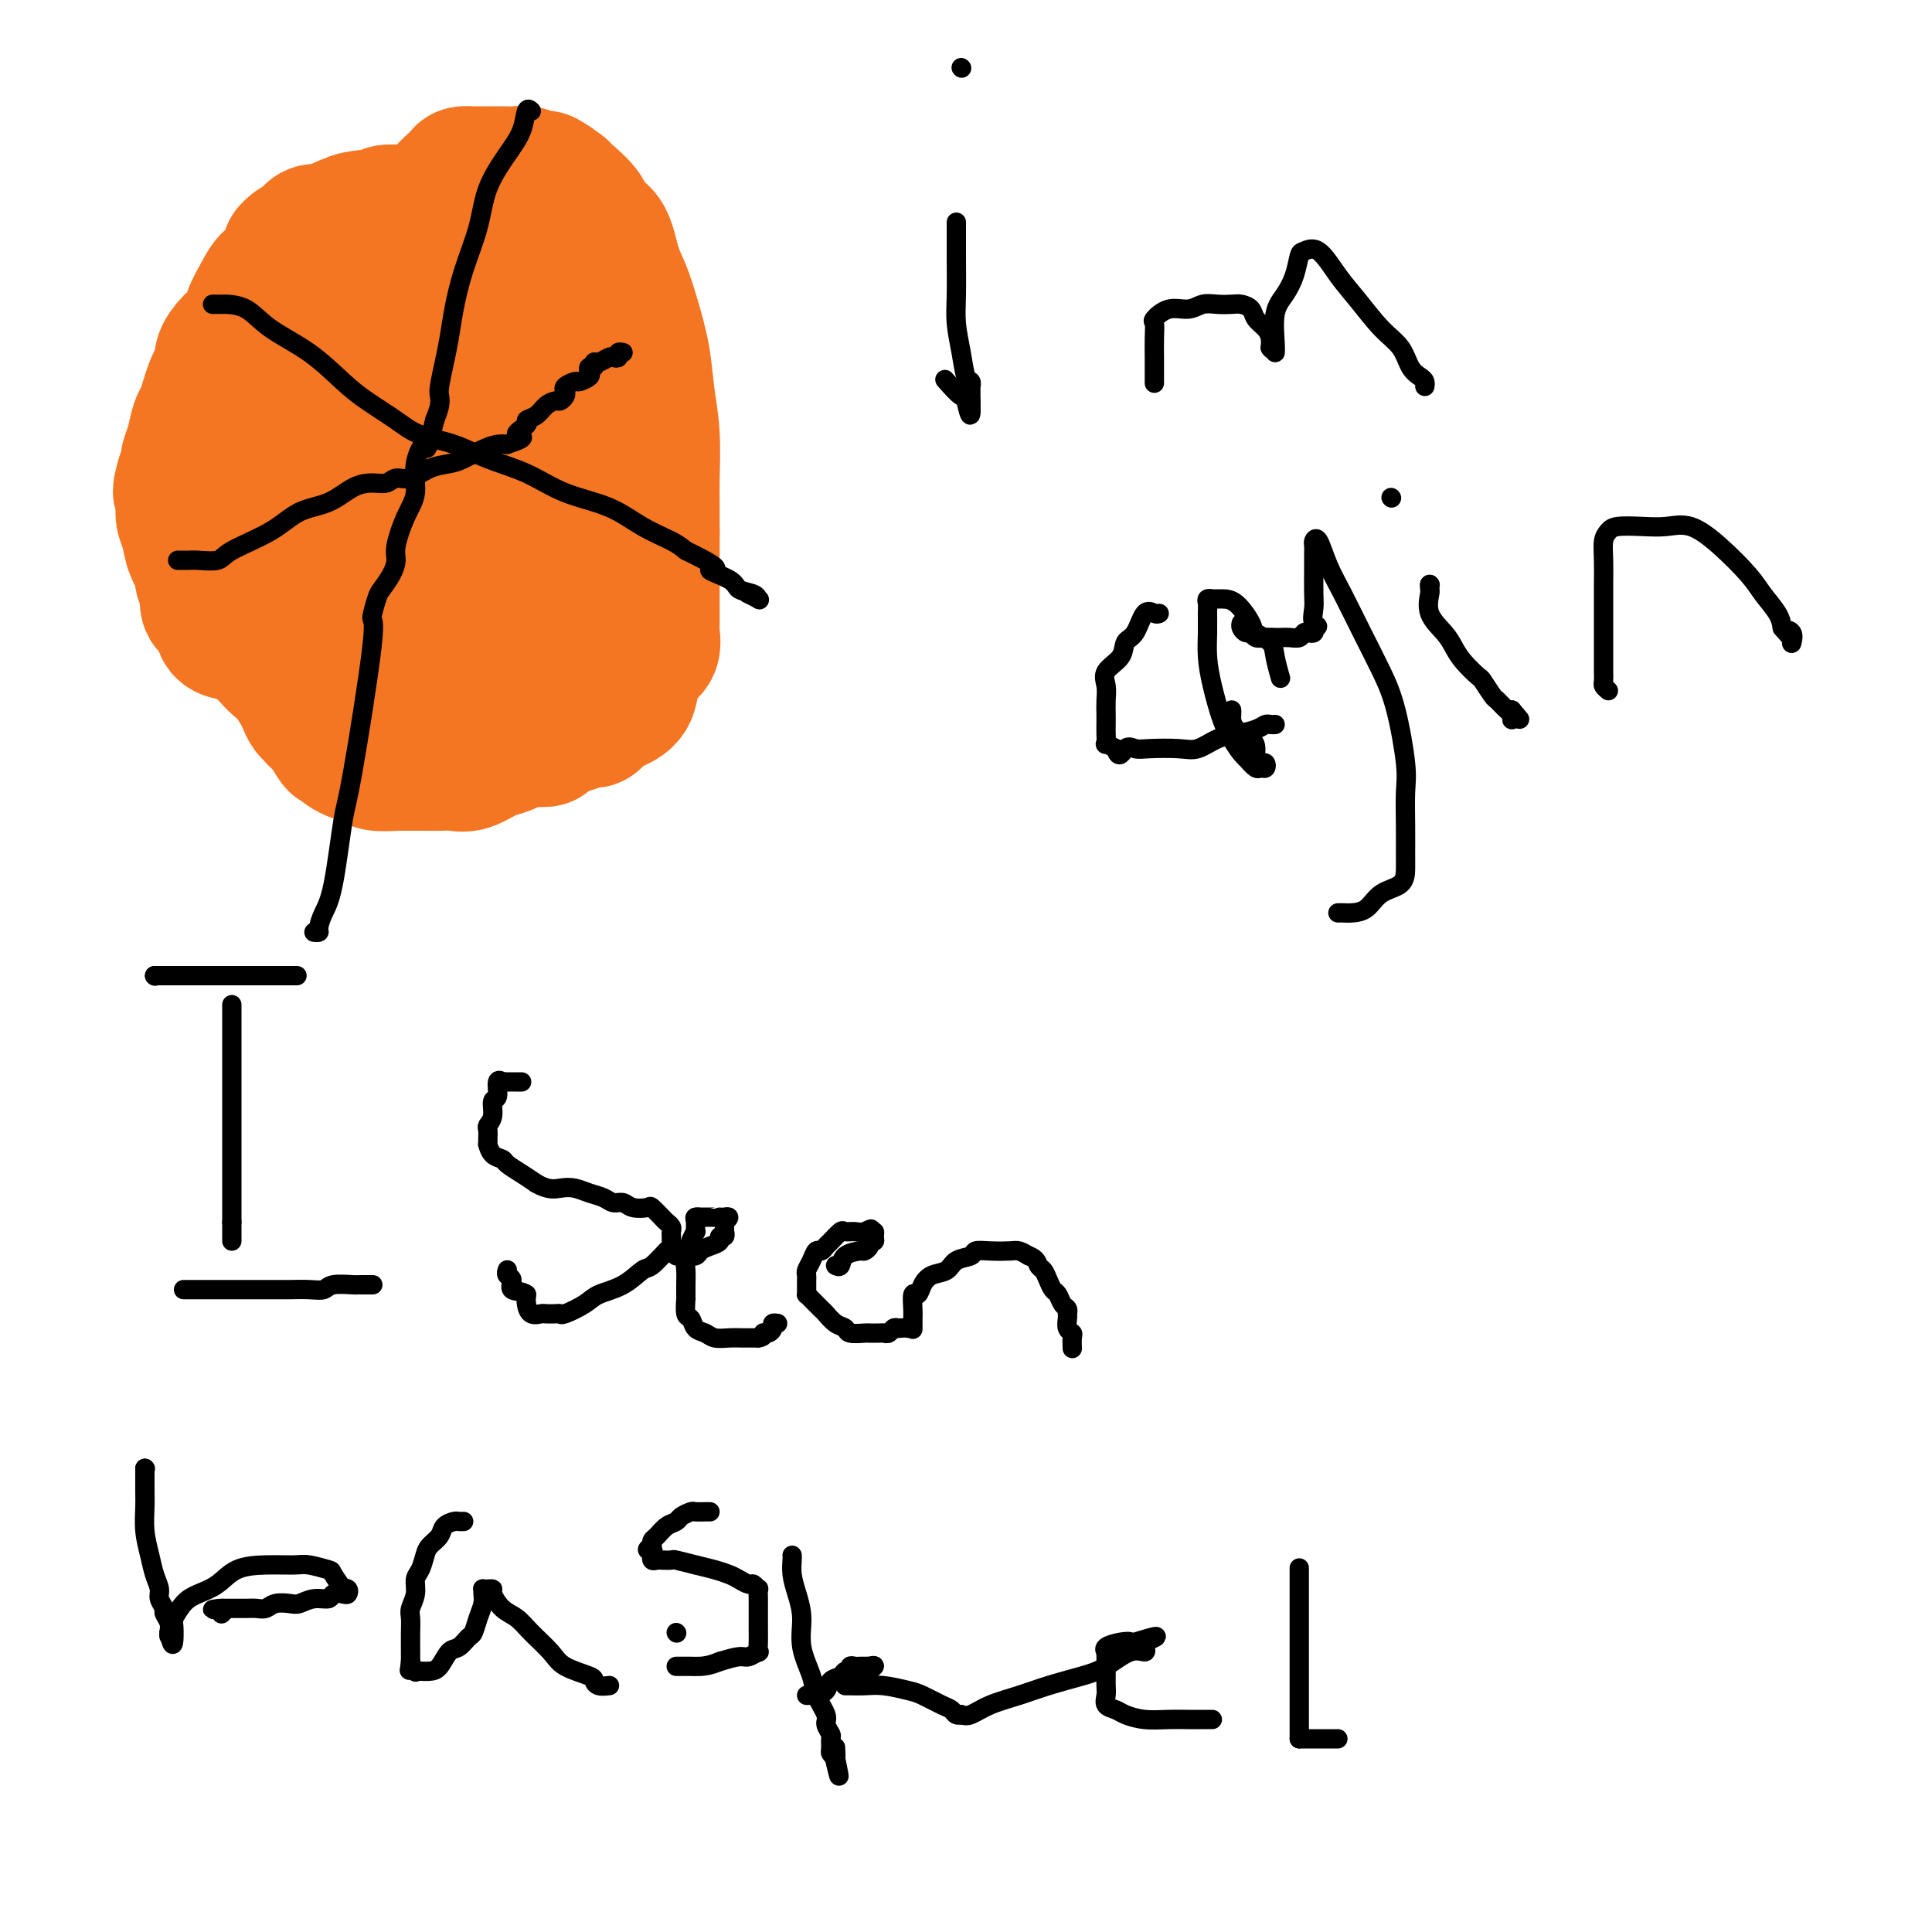 <svg viewBox='0 0 400 400' version='1.1' xmlns='http://www.w3.org/2000/svg' xmlns:xlink='http://www.w3.org/1999/xlink'><g fill='none' stroke='#F47623' stroke-width='28' stroke-linecap='round' stroke-linejoin='round'><path d='M80,59c-0.268,-0.015 -0.535,-0.030 -1,0c-0.465,0.030 -1.127,0.105 -2,0c-0.873,-0.105 -1.957,-0.390 -3,0c-1.043,0.390 -2.046,1.456 -3,2c-0.954,0.544 -1.860,0.565 -3,1c-1.140,0.435 -2.514,1.283 -4,2c-1.486,0.717 -3.085,1.305 -4,2c-0.915,0.695 -1.148,1.499 -2,2c-0.852,0.501 -2.325,0.698 -3,1c-0.675,0.302 -0.553,0.707 -1,1c-0.447,0.293 -1.465,0.474 -2,1c-0.535,0.526 -0.588,1.398 -1,2c-0.412,0.602 -1.183,0.935 -2,1c-0.817,0.065 -1.682,-0.136 -2,0c-0.318,0.136 -0.091,0.610 0,1c0.091,0.390 0.045,0.695 0,1'/><path d='M47,76c-2.029,1.747 -0.600,1.116 0,1c0.600,-0.116 0.372,0.284 0,1c-0.372,0.716 -0.888,1.749 -1,3c-0.112,1.251 0.181,2.722 0,4c-0.181,1.278 -0.837,2.365 -1,4c-0.163,1.635 0.167,3.819 0,6c-0.167,2.181 -0.829,4.359 -1,6c-0.171,1.641 0.150,2.744 0,5c-0.150,2.256 -0.771,5.665 -1,8c-0.229,2.335 -0.068,3.596 0,5c0.068,1.404 0.041,2.950 0,4c-0.041,1.050 -0.095,1.604 0,2c0.095,0.396 0.339,0.635 1,1c0.661,0.365 1.738,0.858 2,1c0.262,0.142 -0.292,-0.066 0,0c0.292,0.066 1.429,0.407 2,1c0.571,0.593 0.575,1.438 1,2c0.425,0.562 1.270,0.840 2,1c0.730,0.160 1.345,0.203 2,1c0.655,0.797 1.351,2.349 2,3c0.649,0.651 1.251,0.402 2,1c0.749,0.598 1.645,2.043 3,3c1.355,0.957 3.168,1.426 4,2c0.832,0.574 0.684,1.252 1,2c0.316,0.748 1.096,1.565 2,2c0.904,0.435 1.933,0.488 3,1c1.067,0.512 2.172,1.484 3,2c0.828,0.516 1.379,0.576 2,1c0.621,0.424 1.310,1.212 2,2'/><path d='M77,151c5.227,3.802 1.794,0.809 1,0c-0.794,-0.809 1.052,0.568 2,1c0.948,0.432 0.999,-0.080 2,0c1.001,0.080 2.953,0.754 4,1c1.047,0.246 1.191,0.066 2,0c0.809,-0.066 2.284,-0.018 4,0c1.716,0.018 3.672,0.005 5,0c1.328,-0.005 2.028,-0.001 3,0c0.972,0.001 2.218,0.001 3,0c0.782,-0.001 1.102,-0.003 2,0c0.898,0.003 2.375,0.012 3,0c0.625,-0.012 0.396,-0.044 1,0c0.604,0.044 2.039,0.165 3,0c0.961,-0.165 1.447,-0.617 2,-1c0.553,-0.383 1.174,-0.698 2,-1c0.826,-0.302 1.858,-0.591 3,-1c1.142,-0.409 2.394,-0.937 3,-1c0.606,-0.063 0.567,0.340 1,0c0.433,-0.340 1.337,-1.422 2,-2c0.663,-0.578 1.085,-0.654 2,-1c0.915,-0.346 2.322,-0.964 3,-2c0.678,-1.036 0.627,-2.490 1,-4c0.373,-1.510 1.172,-3.074 2,-4c0.828,-0.926 1.686,-1.212 2,-2c0.314,-0.788 0.084,-2.076 0,-3c-0.084,-0.924 -0.023,-1.485 0,-2c0.023,-0.515 0.006,-0.986 0,-2c-0.006,-1.014 -0.002,-2.571 0,-4c0.002,-1.429 0.000,-2.731 0,-4c-0.000,-1.269 -0.000,-2.505 0,-4c0.000,-1.495 0.000,-3.247 0,-5'/><path d='M135,110c0.004,-4.887 0.013,-5.105 0,-6c-0.013,-0.895 -0.048,-2.468 0,-5c0.048,-2.532 0.179,-6.025 0,-9c-0.179,-2.975 -0.667,-5.434 -1,-8c-0.333,-2.566 -0.510,-5.241 -1,-8c-0.490,-2.759 -1.291,-5.603 -2,-8c-0.709,-2.397 -1.324,-4.348 -2,-6c-0.676,-1.652 -1.411,-3.003 -2,-5c-0.589,-1.997 -1.030,-4.638 -2,-6c-0.970,-1.362 -2.467,-1.445 -3,-2c-0.533,-0.555 -0.102,-1.584 -1,-3c-0.898,-1.416 -3.126,-3.220 -4,-4c-0.874,-0.780 -0.393,-0.535 -1,-1c-0.607,-0.465 -2.302,-1.641 -3,-2c-0.698,-0.359 -0.399,0.100 -1,0c-0.601,-0.100 -2.100,-0.759 -3,-1c-0.900,-0.241 -1.199,-0.065 -2,0c-0.801,0.065 -2.103,0.017 -3,0c-0.897,-0.017 -1.390,-0.003 -2,0c-0.610,0.003 -1.336,-0.005 -2,0c-0.664,0.005 -1.264,0.021 -2,0c-0.736,-0.021 -1.608,-0.081 -2,0c-0.392,0.081 -0.305,0.302 -1,1c-0.695,0.698 -2.173,1.871 -3,3c-0.827,1.129 -1.004,2.213 -2,3c-0.996,0.787 -2.811,1.277 -4,2c-1.189,0.723 -1.752,1.678 -3,3c-1.248,1.322 -3.182,3.010 -5,5c-1.818,1.990 -3.519,4.283 -5,6c-1.481,1.717 -2.740,2.859 -4,4'/><path d='M69,63c-4.991,5.019 -3.968,4.068 -4,5c-0.032,0.932 -1.119,3.747 -2,5c-0.881,1.253 -1.557,0.944 -2,2c-0.443,1.056 -0.655,3.478 -1,5c-0.345,1.522 -0.825,2.143 -1,3c-0.175,0.857 -0.047,1.949 0,3c0.047,1.051 0.012,2.061 0,3c-0.012,0.939 -0.001,1.809 0,3c0.001,1.191 -0.008,2.705 0,4c0.008,1.295 0.034,2.373 0,6c-0.034,3.627 -0.128,9.803 0,14c0.128,4.197 0.477,6.415 1,10c0.523,3.585 1.219,8.537 2,12c0.781,3.463 1.646,5.439 3,8c1.354,2.561 3.196,5.709 4,7c0.804,1.291 0.571,0.724 1,1c0.429,0.276 1.520,1.394 3,2c1.480,0.606 3.349,0.698 4,1c0.651,0.302 0.084,0.813 1,1c0.916,0.187 3.316,0.050 4,0c0.684,-0.050 -0.347,-0.014 0,0c0.347,0.014 2.073,0.006 3,0c0.927,-0.006 1.056,-0.008 2,0c0.944,0.008 2.702,0.028 4,0c1.298,-0.028 2.137,-0.104 3,0c0.863,0.104 1.751,0.387 3,0c1.249,-0.387 2.861,-1.444 4,-2c1.139,-0.556 1.807,-0.611 3,-1c1.193,-0.389 2.912,-1.111 4,-2c1.088,-0.889 1.544,-1.944 2,-3'/><path d='M110,150c2.427,-1.235 1.994,-0.321 2,-1c0.006,-0.679 0.451,-2.950 1,-4c0.549,-1.050 1.201,-0.877 2,-2c0.799,-1.123 1.744,-3.540 2,-5c0.256,-1.460 -0.177,-1.963 0,-3c0.177,-1.037 0.964,-2.609 2,-4c1.036,-1.391 2.320,-2.600 3,-4c0.680,-1.400 0.756,-2.990 1,-4c0.244,-1.010 0.655,-1.438 1,-2c0.345,-0.562 0.623,-1.256 1,-3c0.377,-1.744 0.853,-4.537 1,-7c0.147,-2.463 -0.036,-4.597 0,-7c0.036,-2.403 0.289,-5.074 0,-8c-0.289,-2.926 -1.122,-6.106 -2,-9c-0.878,-2.894 -1.803,-5.503 -3,-7c-1.197,-1.497 -2.667,-1.883 -4,-3c-1.333,-1.117 -2.529,-2.964 -3,-4c-0.471,-1.036 -0.215,-1.263 -1,-2c-0.785,-0.737 -2.609,-1.986 -4,-3c-1.391,-1.014 -2.349,-1.792 -3,-2c-0.651,-0.208 -0.993,0.155 -2,0c-1.007,-0.155 -2.677,-0.826 -4,-1c-1.323,-0.174 -2.298,0.149 -3,0c-0.702,-0.149 -1.130,-0.772 -2,-1c-0.870,-0.228 -2.183,-0.062 -3,0c-0.817,0.062 -1.139,0.019 -2,0c-0.861,-0.019 -2.262,-0.015 -3,0c-0.738,0.015 -0.814,0.043 -1,0c-0.186,-0.043 -0.482,-0.155 -1,0c-0.518,0.155 -1.259,0.578 -2,1'/><path d='M83,65c-3.585,-0.027 -1.048,0.404 -1,1c0.048,0.596 -2.392,1.356 -4,2c-1.608,0.644 -2.385,1.173 -3,2c-0.615,0.827 -1.069,1.951 -2,3c-0.931,1.049 -2.341,2.024 -3,3c-0.659,0.976 -0.569,1.952 -1,3c-0.431,1.048 -1.383,2.168 -2,3c-0.617,0.832 -0.897,1.376 -1,2c-0.103,0.624 -0.028,1.330 0,3c0.028,1.670 0.007,4.306 0,6c-0.007,1.694 -0.002,2.445 0,4c0.002,1.555 -0.000,3.913 0,6c0.000,2.087 0.003,3.903 0,5c-0.003,1.097 -0.012,1.474 0,2c0.012,0.526 0.045,1.201 0,2c-0.045,0.799 -0.168,1.721 0,2c0.168,0.279 0.627,-0.084 1,0c0.373,0.084 0.658,0.615 1,1c0.342,0.385 0.739,0.625 1,1c0.261,0.375 0.386,0.885 1,1c0.614,0.115 1.717,-0.166 3,0c1.283,0.166 2.745,0.777 4,1c1.255,0.223 2.302,0.058 3,0c0.698,-0.058 1.048,-0.008 2,0c0.952,0.008 2.507,-0.024 3,0c0.493,0.024 -0.075,0.106 1,0c1.075,-0.106 3.793,-0.400 5,-1c1.207,-0.600 0.902,-1.508 1,-2c0.098,-0.492 0.599,-0.569 1,-1c0.401,-0.431 0.700,-1.215 1,-2'/><path d='M94,112c0.690,-1.369 0.915,-2.291 1,-3c0.085,-0.709 0.029,-1.203 0,-2c-0.029,-0.797 -0.031,-1.895 0,-3c0.031,-1.105 0.094,-2.217 0,-3c-0.094,-0.783 -0.344,-1.235 -1,-2c-0.656,-0.765 -1.717,-1.841 -3,-3c-1.283,-1.159 -2.788,-2.402 -4,-3c-1.212,-0.598 -2.132,-0.553 -3,-1c-0.868,-0.447 -1.682,-1.386 -3,-2c-1.318,-0.614 -3.138,-0.901 -4,-1c-0.862,-0.099 -0.767,-0.009 -1,0c-0.233,0.009 -0.794,-0.063 -1,0c-0.206,0.063 -0.055,0.263 0,1c0.055,0.737 0.015,2.013 0,3c-0.015,0.987 -0.004,1.685 0,3c0.004,1.315 0.001,3.248 0,5c-0.001,1.752 -0.000,3.323 0,5c0.000,1.677 0.001,3.458 0,5c-0.001,1.542 -0.002,2.843 0,4c0.002,1.157 0.007,2.171 0,3c-0.007,0.829 -0.025,1.475 0,2c0.025,0.525 0.093,0.929 0,1c-0.093,0.071 -0.349,-0.191 0,0c0.349,0.191 1.301,0.836 2,1c0.699,0.164 1.143,-0.151 2,0c0.857,0.151 2.127,0.770 3,1c0.873,0.230 1.347,0.072 2,0c0.653,-0.072 1.483,-0.058 2,0c0.517,0.058 0.719,0.159 1,0c0.281,-0.159 0.640,-0.580 1,-1'/><path d='M88,122c2.304,-0.159 1.563,-1.058 2,-2c0.437,-0.942 2.053,-1.929 3,-3c0.947,-1.071 1.224,-2.228 2,-3c0.776,-0.772 2.050,-1.160 3,-2c0.950,-0.840 1.576,-2.131 2,-3c0.424,-0.869 0.646,-1.315 1,-2c0.354,-0.685 0.838,-1.608 1,-2c0.162,-0.392 -0.000,-0.253 0,-1c0.000,-0.747 0.162,-2.381 0,-3c-0.162,-0.619 -0.647,-0.222 -1,0c-0.353,0.222 -0.572,0.270 -1,0c-0.428,-0.270 -1.063,-0.857 -2,-1c-0.937,-0.143 -2.176,0.158 -3,0c-0.824,-0.158 -1.232,-0.774 -2,-1c-0.768,-0.226 -1.894,-0.062 -3,0c-1.106,0.062 -2.190,0.020 -3,0c-0.810,-0.020 -1.345,-0.020 -2,0c-0.655,0.020 -1.430,0.058 -2,0c-0.570,-0.058 -0.937,-0.212 -1,0c-0.063,0.212 0.176,0.790 0,2c-0.176,1.210 -0.769,3.053 -1,4c-0.231,0.947 -0.100,0.997 0,2c0.100,1.003 0.170,2.959 0,5c-0.170,2.041 -0.582,4.168 -1,6c-0.418,1.832 -0.844,3.370 -1,5c-0.156,1.630 -0.042,3.354 0,5c0.042,1.646 0.011,3.214 0,5c-0.011,1.786 -0.003,3.788 0,5c0.003,1.212 0.001,1.632 0,2c-0.001,0.368 -0.000,0.684 0,1'/><path d='M79,141c-0.668,6.950 -0.338,3.326 0,2c0.338,-1.326 0.685,-0.355 1,0c0.315,0.355 0.599,0.095 1,0c0.401,-0.095 0.919,-0.026 1,0c0.081,0.026 -0.274,0.007 0,0c0.274,-0.007 1.177,-0.002 2,0c0.823,0.002 1.568,-0.000 2,0c0.432,0.000 0.553,0.003 1,0c0.447,-0.003 1.221,-0.013 2,0c0.779,0.013 1.563,0.047 2,0c0.437,-0.047 0.525,-0.177 1,0c0.475,0.177 1.335,0.659 2,0c0.665,-0.659 1.133,-2.460 2,-3c0.867,-0.540 2.133,0.180 3,0c0.867,-0.180 1.335,-1.262 2,-2c0.665,-0.738 1.526,-1.134 2,-2c0.474,-0.866 0.560,-2.201 1,-3c0.440,-0.799 1.234,-1.061 2,-2c0.766,-0.939 1.504,-2.555 2,-4c0.496,-1.445 0.748,-2.718 1,-4c0.252,-1.282 0.502,-2.572 1,-5c0.498,-2.428 1.244,-5.994 2,-10c0.756,-4.006 1.523,-8.451 2,-12c0.477,-3.549 0.664,-6.201 1,-8c0.336,-1.799 0.822,-2.745 1,-4c0.178,-1.255 0.048,-2.820 0,-4c-0.048,-1.180 -0.013,-1.976 0,-3c0.013,-1.024 0.003,-2.276 0,-3c-0.003,-0.724 -0.001,-0.921 0,-2c0.001,-1.079 0.000,-3.039 0,-5'/><path d='M116,67c-0.002,-3.172 -0.007,-2.600 0,-3c0.007,-0.400 0.026,-1.770 0,-3c-0.026,-1.230 -0.097,-2.318 0,-3c0.097,-0.682 0.362,-0.957 0,-2c-0.362,-1.043 -1.353,-2.854 -2,-4c-0.647,-1.146 -0.951,-1.627 -1,-2c-0.049,-0.373 0.158,-0.639 0,-1c-0.158,-0.361 -0.680,-0.819 -1,-1c-0.320,-0.181 -0.437,-0.086 -1,0c-0.563,0.086 -1.573,0.163 -2,0c-0.427,-0.163 -0.270,-0.564 -1,-1c-0.730,-0.436 -2.345,-0.905 -3,-1c-0.655,-0.095 -0.348,0.185 -1,0c-0.652,-0.185 -2.261,-0.834 -3,-1c-0.739,-0.166 -0.608,0.152 -1,0c-0.392,-0.152 -1.309,-0.773 -2,-1c-0.691,-0.227 -1.158,-0.061 -2,0c-0.842,0.061 -2.061,0.016 -3,0c-0.939,-0.016 -1.600,-0.004 -2,0c-0.400,0.004 -0.541,0.001 -1,0c-0.459,-0.001 -1.236,-0.000 -2,0c-0.764,0.000 -1.515,0.000 -2,0c-0.485,-0.000 -0.703,0.000 -1,0c-0.297,-0.000 -0.674,-0.001 -1,0c-0.326,0.001 -0.601,0.004 -1,0c-0.399,-0.004 -0.922,-0.015 -1,0c-0.078,0.015 0.288,0.056 0,0c-0.288,-0.056 -1.231,-0.207 -2,0c-0.769,0.207 -1.362,0.774 -2,1c-0.638,0.226 -1.319,0.113 -2,0'/><path d='M76,45c-4.052,0.393 -3.183,0.876 -3,1c0.183,0.124 -0.322,-0.111 -1,0c-0.678,0.111 -1.530,0.569 -2,1c-0.470,0.431 -0.559,0.837 -1,1c-0.441,0.163 -1.235,0.085 -2,0c-0.765,-0.085 -1.501,-0.177 -2,0c-0.499,0.177 -0.761,0.621 -1,1c-0.239,0.379 -0.456,0.692 -1,1c-0.544,0.308 -1.417,0.610 -2,1c-0.583,0.390 -0.876,0.868 -1,1c-0.124,0.132 -0.078,-0.082 0,0c0.078,0.082 0.187,0.461 0,1c-0.187,0.539 -0.670,1.239 -1,2c-0.330,0.761 -0.506,1.582 -1,2c-0.494,0.418 -1.304,0.432 -2,1c-0.696,0.568 -1.276,1.689 -2,3c-0.724,1.311 -1.591,2.812 -2,4c-0.409,1.188 -0.361,2.062 -1,3c-0.639,0.938 -1.964,1.941 -3,3c-1.036,1.059 -1.783,2.173 -2,3c-0.217,0.827 0.097,1.366 0,2c-0.097,0.634 -0.603,1.361 -1,2c-0.397,0.639 -0.683,1.188 -1,2c-0.317,0.812 -0.663,1.885 -1,3c-0.337,1.115 -0.664,2.272 -1,3c-0.336,0.728 -0.681,1.027 -1,2c-0.319,0.973 -0.611,2.622 -1,4c-0.389,1.378 -0.874,2.486 -1,3c-0.126,0.514 0.107,0.432 0,1c-0.107,0.568 -0.553,1.784 -1,3'/><path d='M38,99c-1.238,4.290 -0.333,2.514 0,2c0.333,-0.514 0.092,0.235 0,1c-0.092,0.765 -0.037,1.547 0,2c0.037,0.453 0.057,0.577 0,1c-0.057,0.423 -0.190,1.146 0,2c0.190,0.854 0.702,1.840 1,3c0.298,1.160 0.382,2.494 1,4c0.618,1.506 1.772,3.184 2,4c0.228,0.816 -0.468,0.769 0,2c0.468,1.231 2.100,3.742 3,5c0.900,1.258 1.067,1.265 1,2c-0.067,0.735 -0.368,2.197 0,3c0.368,0.803 1.404,0.947 2,1c0.596,0.053 0.751,0.013 1,0c0.249,-0.013 0.592,-0.001 1,0c0.408,0.001 0.883,-0.011 1,0c0.117,0.011 -0.123,0.044 0,0c0.123,-0.044 0.610,-0.163 1,0c0.390,0.163 0.685,0.610 1,1c0.315,0.390 0.650,0.722 1,1c0.350,0.278 0.713,0.501 1,1c0.287,0.499 0.497,1.274 1,2c0.503,0.726 1.301,1.403 2,2c0.699,0.597 1.301,1.116 2,2c0.699,0.884 1.495,2.135 2,3c0.505,0.865 0.718,1.345 1,2c0.282,0.655 0.632,1.485 1,2c0.368,0.515 0.753,0.716 1,1c0.247,0.284 0.356,0.653 1,1c0.644,0.347 1.822,0.674 3,1'/><path d='M69,150c2.735,3.166 1.074,1.581 1,1c-0.074,-0.581 1.439,-0.157 2,0c0.561,0.157 0.171,0.046 1,0c0.829,-0.046 2.876,-0.026 4,0c1.124,0.026 1.325,0.060 2,0c0.675,-0.060 1.823,-0.212 3,0c1.177,0.212 2.384,0.789 3,1c0.616,0.211 0.641,0.055 1,0c0.359,-0.055 1.052,-0.011 2,0c0.948,0.011 2.153,-0.011 3,0c0.847,0.011 1.338,0.056 3,0c1.662,-0.056 4.497,-0.211 6,0c1.503,0.211 1.676,0.788 2,1c0.324,0.212 0.799,0.058 2,0c1.201,-0.058 3.129,-0.019 4,0c0.871,0.019 0.685,0.017 1,0c0.315,-0.017 1.131,-0.050 2,0c0.869,0.050 1.792,0.184 2,0c0.208,-0.184 -0.297,-0.687 0,-1c0.297,-0.313 1.398,-0.438 2,-1c0.602,-0.562 0.705,-1.563 1,-2c0.295,-0.437 0.783,-0.311 1,-1c0.217,-0.689 0.163,-2.192 0,-3c-0.163,-0.808 -0.436,-0.922 0,-2c0.436,-1.078 1.581,-3.120 2,-5c0.419,-1.880 0.112,-3.597 0,-6c-0.112,-2.403 -0.030,-5.493 0,-8c0.030,-2.507 0.009,-4.431 0,-6c-0.009,-1.569 -0.004,-2.785 0,-4'/><path d='M119,114c0.094,-5.224 0.330,-6.286 0,-7c-0.330,-0.714 -1.227,-1.082 -2,-2c-0.773,-0.918 -1.422,-2.388 -2,-3c-0.578,-0.612 -1.085,-0.366 -2,-1c-0.915,-0.634 -2.240,-2.148 -3,-3c-0.760,-0.852 -0.957,-1.043 -2,-2c-1.043,-0.957 -2.932,-2.681 -4,-4c-1.068,-1.319 -1.315,-2.233 -2,-3c-0.685,-0.767 -1.808,-1.386 -3,-2c-1.192,-0.614 -2.452,-1.222 -3,-2c-0.548,-0.778 -0.385,-1.725 -1,-2c-0.615,-0.275 -2.007,0.122 -3,0c-0.993,-0.122 -1.587,-0.762 -2,-1c-0.413,-0.238 -0.647,-0.075 -1,0c-0.353,0.075 -0.827,0.060 -1,0c-0.173,-0.060 -0.046,-0.166 0,0c0.046,0.166 0.012,0.605 0,1c-0.012,0.395 -0.003,0.745 0,1c0.003,0.255 0.001,0.415 0,1c-0.001,0.585 -0.000,1.596 0,2c0.000,0.404 0.000,0.202 0,0'/></g>
<g fill='none' stroke='#000000' stroke-width='4' stroke-linecap='round' stroke-linejoin='round'><path d='M32,202c0.000,0.000 0.100,0.100 0.1,0.1'/><path d='M32,202c0.410,0.000 0.819,0.000 1,0c0.181,0.000 0.132,0.000 1,0c0.868,-0.000 2.651,0.000 4,0c1.349,0.000 2.263,0.000 3,0c0.737,-0.000 1.295,0.000 2,0c0.705,-0.000 1.555,-0.000 2,0c0.445,0.000 0.485,0.000 1,0c0.515,0.000 1.504,0.000 2,0c0.496,0.000 0.499,0.000 1,0c0.501,0.000 1.499,0.000 2,0c0.501,0.000 0.504,0.000 1,0c0.496,-0.000 1.483,0.000 2,0c0.517,0.000 0.562,0.000 1,0c0.438,0.000 1.268,0.000 2,0c0.732,0.000 1.366,0.000 2,0'/><path d='M59,202c4.405,0.000 1.917,0.000 1,0c-0.917,-0.000 -0.262,0.000 0,0c0.262,0.000 0.131,0.000 0,0'/><path d='M48,208c0.000,0.131 0.000,0.263 0,1c0.000,0.737 0.000,2.081 0,3c-0.000,0.919 -0.000,1.415 0,2c0.000,0.585 0.000,1.260 0,2c-0.000,0.740 -0.000,1.544 0,2c0.000,0.456 0.000,0.563 0,1c0.000,0.437 0.000,1.203 0,2c0.000,0.797 0.000,1.626 0,2c0.000,0.374 0.000,0.295 0,1c0.000,0.705 0.000,2.195 0,3c0.000,0.805 0.000,0.925 0,2c0.000,1.075 0.000,3.106 0,4c0.000,0.894 0.000,0.652 0,1c0.000,0.348 -0.000,1.287 0,3c0.000,1.713 0.000,4.199 0,6c0.000,1.801 0.000,2.916 0,4c0.000,1.084 0.000,2.138 0,3c0.000,0.862 0.000,1.532 0,2c0.000,0.468 0.000,0.734 0,1'/><path d='M48,253c0.000,7.222 0.000,2.778 0,1c-0.000,-1.778 0.000,-0.889 0,0'/><path d='M38,267c0.340,0.000 0.679,0.000 1,0c0.321,-0.000 0.623,-0.000 1,0c0.377,0.000 0.830,0.000 1,0c0.170,-0.000 0.059,-0.000 1,0c0.941,0.000 2.936,0.000 4,0c1.064,-0.000 1.197,-0.000 2,0c0.803,0.000 2.274,0.001 4,0c1.726,-0.001 3.706,-0.004 5,0c1.294,0.004 1.902,0.015 3,0c1.098,-0.015 2.686,-0.057 4,0c1.314,0.057 2.354,0.211 3,0c0.646,-0.211 0.899,-0.789 2,-1c1.101,-0.211 3.052,-0.057 4,0c0.948,0.057 0.893,0.015 1,0c0.107,-0.015 0.375,-0.004 1,0c0.625,0.004 1.607,0.001 2,0c0.393,-0.001 0.196,-0.001 0,0'/><path d='M108,224c-0.229,-0.002 -0.458,-0.003 -1,0c-0.542,0.003 -1.398,0.012 -2,0c-0.602,-0.012 -0.950,-0.044 -1,0c-0.050,0.044 0.198,0.165 0,0c-0.198,-0.165 -0.841,-0.615 -1,0c-0.159,0.615 0.168,2.296 0,3c-0.168,0.704 -0.830,0.430 -1,1c-0.170,0.570 0.151,1.985 0,3c-0.151,1.015 -0.773,1.629 -1,2c-0.227,0.371 -0.059,0.498 0,1c0.059,0.502 0.009,1.377 0,2c-0.009,0.623 0.023,0.992 0,1c-0.023,0.008 -0.102,-0.346 0,0c0.102,0.346 0.387,1.391 1,2c0.613,0.609 1.556,0.782 2,1c0.444,0.218 0.389,0.482 1,1c0.611,0.518 1.889,1.291 3,2c1.111,0.709 2.056,1.355 3,2'/><path d='M111,245c2.535,1.477 3.872,1.170 5,1c1.128,-0.170 2.046,-0.204 3,0c0.954,0.204 1.945,0.647 3,1c1.055,0.353 2.174,0.617 3,1c0.826,0.383 1.358,0.885 2,1c0.642,0.115 1.394,-0.159 2,0c0.606,0.159 1.065,0.749 2,1c0.935,0.251 2.345,0.161 3,0c0.655,-0.161 0.554,-0.394 1,0c0.446,0.394 1.440,1.415 2,2c0.560,0.585 0.686,0.734 1,1c0.314,0.266 0.817,0.649 1,1c0.183,0.351 0.048,0.669 0,1c-0.048,0.331 -0.009,0.674 0,1c0.009,0.326 -0.013,0.635 0,1c0.013,0.365 0.059,0.787 0,1c-0.059,0.213 -0.225,0.217 -1,1c-0.775,0.783 -2.159,2.345 -3,3c-0.841,0.655 -1.140,0.404 -2,1c-0.860,0.596 -2.283,2.041 -4,3c-1.717,0.959 -3.730,1.434 -5,2c-1.270,0.566 -1.797,1.224 -3,2c-1.203,0.776 -3.081,1.672 -4,2c-0.919,0.328 -0.880,0.090 -1,0c-0.120,-0.090 -0.400,-0.030 -1,0c-0.600,0.030 -1.520,0.030 -2,0c-0.480,-0.030 -0.520,-0.091 -1,0c-0.480,0.091 -1.398,0.332 -2,0c-0.602,-0.332 -0.886,-1.238 -1,-2c-0.114,-0.762 -0.057,-1.381 0,-2'/><path d='M109,268c-0.850,-0.736 -2.477,-0.575 -3,-1c-0.523,-0.425 0.056,-1.434 0,-2c-0.056,-0.566 -0.747,-0.688 -1,-1c-0.253,-0.312 -0.068,-0.815 0,-1c0.068,-0.185 0.019,-0.053 0,0c-0.019,0.053 -0.010,0.026 0,0'/><path d='M140,260c0.365,0.006 0.730,0.013 1,0c0.270,-0.013 0.444,-0.045 1,0c0.556,0.045 1.493,0.166 2,0c0.507,-0.166 0.585,-0.618 1,-1c0.415,-0.382 1.169,-0.695 2,-1c0.831,-0.305 1.739,-0.603 2,-1c0.261,-0.397 -0.126,-0.894 0,-1c0.126,-0.106 0.766,0.178 1,0c0.234,-0.178 0.063,-0.818 0,-1c-0.063,-0.182 -0.017,0.096 0,0c0.017,-0.096 0.005,-0.564 0,-1c-0.005,-0.436 -0.001,-0.839 0,-1c0.001,-0.161 0.001,-0.081 0,0'/><path d='M150,253c1.608,-1.309 0.630,-1.083 0,-1c-0.630,0.083 -0.910,0.022 -1,0c-0.090,-0.022 0.011,-0.006 0,0c-0.011,0.006 -0.132,0.003 -1,0c-0.868,-0.003 -2.481,-0.007 -3,0c-0.519,0.007 0.058,0.024 0,0c-0.058,-0.024 -0.751,-0.091 -1,0c-0.249,0.091 -0.053,0.339 0,1c0.053,0.661 -0.037,1.734 0,2c0.037,0.266 0.202,-0.276 0,0c-0.202,0.276 -0.772,1.371 -1,2c-0.228,0.629 -0.114,0.790 0,1c0.114,0.210 0.227,0.467 0,1c-0.227,0.533 -0.793,1.343 -1,2c-0.207,0.657 -0.056,1.161 0,2c0.056,0.839 0.015,2.012 0,3c-0.015,0.988 -0.005,1.792 0,2c0.005,0.208 0.005,-0.181 0,0c-0.005,0.181 -0.013,0.931 0,1c0.013,0.069 0.048,-0.543 0,0c-0.048,0.543 -0.180,2.240 0,3c0.180,0.760 0.670,0.582 1,1c0.330,0.418 0.500,1.433 1,2c0.500,0.567 1.330,0.688 2,1c0.670,0.312 1.180,0.816 2,1c0.820,0.184 1.952,0.050 3,0c1.048,-0.050 2.014,-0.014 3,0c0.986,0.014 1.993,0.007 3,0'/><path d='M157,277c1.576,-0.238 1.014,-0.834 1,-1c-0.014,-0.166 0.518,0.099 1,0c0.482,-0.099 0.913,-0.563 1,-1c0.087,-0.437 -0.169,-0.849 0,-1c0.169,-0.151 0.763,-0.043 1,0c0.237,0.043 0.119,0.022 0,0'/><path d='M173,262c0.395,0.195 0.789,0.389 1,0c0.211,-0.389 0.237,-1.362 1,-2c0.763,-0.638 2.261,-0.941 3,-1c0.739,-0.059 0.720,0.125 1,0c0.280,-0.125 0.861,-0.559 1,-1c0.139,-0.441 -0.163,-0.889 0,-1c0.163,-0.111 0.789,0.114 1,0c0.211,-0.114 0.005,-0.567 0,-1c-0.005,-0.433 0.191,-0.847 0,-1c-0.191,-0.153 -0.769,-0.044 -1,0c-0.231,0.044 -0.116,0.022 0,0'/><path d='M180,255c0.948,-1.081 -0.184,-0.283 -1,0c-0.816,0.283 -1.318,0.050 -2,0c-0.682,-0.050 -1.545,0.082 -2,0c-0.455,-0.082 -0.503,-0.377 -1,0c-0.497,0.377 -1.442,1.427 -2,2c-0.558,0.573 -0.728,0.668 -1,1c-0.272,0.332 -0.647,0.901 -1,1c-0.353,0.099 -0.683,-0.272 -1,0c-0.317,0.272 -0.621,1.186 -1,2c-0.379,0.814 -0.834,1.527 -1,2c-0.166,0.473 -0.044,0.705 0,1c0.044,0.295 0.011,0.653 0,1c-0.011,0.347 -0.001,0.683 0,1c0.001,0.317 -0.007,0.614 0,1c0.007,0.386 0.029,0.862 0,1c-0.029,0.138 -0.107,-0.061 0,0c0.107,0.061 0.400,0.383 1,1c0.600,0.617 1.507,1.528 2,2c0.493,0.472 0.574,0.505 1,1c0.426,0.495 1.198,1.453 2,2c0.802,0.547 1.633,0.682 2,1c0.367,0.318 0.269,0.817 1,1c0.731,0.183 2.290,0.050 3,0c0.710,-0.050 0.571,-0.017 1,0c0.429,0.017 1.424,0.018 2,0c0.576,-0.018 0.732,-0.056 1,0c0.268,0.056 0.649,0.208 1,0c0.351,-0.208 0.672,-0.774 1,-1c0.328,-0.226 0.664,-0.113 1,0'/><path d='M186,275c2.000,-0.156 2.000,-0.044 2,0c0.000,0.044 0.000,0.022 0,0'/><path d='M189,275c0.002,0.191 0.004,0.382 0,0c-0.004,-0.382 -0.013,-1.338 0,-2c0.013,-0.662 0.047,-1.032 0,-2c-0.047,-0.968 -0.174,-2.534 0,-3c0.174,-0.466 0.650,0.170 1,0c0.350,-0.170 0.574,-1.144 1,-2c0.426,-0.856 1.054,-1.592 2,-2c0.946,-0.408 2.209,-0.488 3,-1c0.791,-0.512 1.112,-1.458 2,-2c0.888,-0.542 2.345,-0.682 3,-1c0.655,-0.318 0.507,-0.814 1,-1c0.493,-0.186 1.627,-0.060 3,0c1.373,0.060 2.985,0.055 4,0c1.015,-0.055 1.433,-0.158 2,0c0.567,0.158 1.284,0.579 2,1'/><path d='M213,260c1.643,0.571 1.750,1.500 2,2c0.250,0.500 0.644,0.572 1,1c0.356,0.428 0.673,1.214 1,2c0.327,0.786 0.662,1.573 1,2c0.338,0.427 0.679,0.493 1,1c0.321,0.507 0.622,1.456 1,2c0.378,0.544 0.834,0.684 1,1c0.166,0.316 0.044,0.809 0,1c-0.044,0.191 -0.008,0.079 0,0c0.008,-0.079 -0.012,-0.124 0,0c0.012,0.124 0.056,0.419 0,1c-0.056,0.581 -0.211,1.449 0,2c0.211,0.551 0.789,0.787 1,1c0.211,0.213 0.057,0.404 0,1c-0.057,0.596 -0.016,1.599 0,2c0.016,0.401 0.008,0.201 0,0'/><path d='M30,304c0.000,0.000 0.100,0.100 0.1,0.1'/><path d='M30,304c0.002,0.565 0.004,1.130 0,2c-0.004,0.870 -0.012,2.046 0,3c0.012,0.954 0.046,1.687 0,3c-0.046,1.313 -0.171,3.205 0,5c0.171,1.795 0.638,3.493 1,5c0.362,1.507 0.618,2.823 1,4c0.382,1.177 0.891,2.216 1,3c0.109,0.784 -0.181,1.313 0,2c0.181,0.687 0.833,1.534 1,2c0.167,0.466 -0.151,0.553 0,1c0.151,0.447 0.773,1.254 1,2c0.227,0.746 0.061,1.432 0,2c-0.061,0.568 -0.017,1.020 0,1c0.017,-0.020 0.009,-0.510 0,-1'/><path d='M35,338c1.023,5.113 1.081,0.896 1,-1c-0.081,-1.896 -0.302,-1.471 0,-2c0.302,-0.529 1.128,-2.012 2,-3c0.872,-0.988 1.792,-1.480 3,-2c1.208,-0.520 2.706,-1.069 4,-2c1.294,-0.931 2.386,-2.246 4,-3c1.614,-0.754 3.751,-0.947 6,-1c2.249,-0.053 4.610,0.036 6,0c1.390,-0.036 1.807,-0.195 3,0c1.193,0.195 3.160,0.745 4,1c0.840,0.255 0.551,0.216 1,1c0.449,0.784 1.635,2.393 2,3c0.365,0.607 -0.091,0.214 0,0c0.091,-0.214 0.731,-0.250 1,0c0.269,0.250 0.169,0.784 0,1c-0.169,0.216 -0.405,0.114 -1,0c-0.595,-0.114 -1.548,-0.241 -2,0c-0.452,0.241 -0.404,0.848 -1,1c-0.596,0.152 -1.836,-0.152 -3,0c-1.164,0.152 -2.251,0.759 -3,1c-0.749,0.241 -1.159,0.117 -2,0c-0.841,-0.117 -2.112,-0.228 -3,0c-0.888,0.228 -1.393,0.793 -2,1c-0.607,0.207 -1.314,0.055 -2,0c-0.686,-0.055 -1.349,-0.015 -2,0c-0.651,0.015 -1.291,0.004 -2,0c-0.709,-0.004 -1.488,-0.001 -2,0c-0.512,0.001 -0.756,0.001 -1,0'/><path d='M46,333c-3.869,0.560 -1.042,-0.042 0,0c1.042,0.042 0.298,0.726 0,1c-0.298,0.274 -0.149,0.137 0,0'/><path d='M96,315c-0.366,0.018 -0.732,0.035 -1,0c-0.268,-0.035 -0.439,-0.124 -1,0c-0.561,0.124 -1.512,0.460 -2,1c-0.488,0.540 -0.513,1.285 -1,2c-0.487,0.715 -1.436,1.402 -2,2c-0.564,0.598 -0.743,1.109 -1,2c-0.257,0.891 -0.591,2.164 -1,3c-0.409,0.836 -0.894,1.237 -1,2c-0.106,0.763 0.168,1.888 0,3c-0.168,1.112 -0.777,2.209 -1,3c-0.223,0.791 -0.060,1.274 0,2c0.060,0.726 0.016,1.696 0,3c-0.016,1.304 -0.005,2.944 0,4c0.005,1.056 0.002,1.528 0,2'/><path d='M85,344c-0.373,3.105 -0.304,1.368 0,1c0.304,-0.368 0.844,0.633 1,1c0.156,0.367 -0.071,0.102 0,0c0.071,-0.102 0.442,-0.039 1,0c0.558,0.039 1.305,0.056 2,0c0.695,-0.056 1.338,-0.184 2,-1c0.662,-0.816 1.343,-2.318 2,-3c0.657,-0.682 1.290,-0.542 2,-1c0.710,-0.458 1.497,-1.513 2,-2c0.503,-0.487 0.724,-0.407 1,-1c0.276,-0.593 0.609,-1.858 1,-3c0.391,-1.142 0.839,-2.162 1,-3c0.161,-0.838 0.033,-1.493 0,-2c-0.033,-0.507 0.028,-0.867 0,-1c-0.028,-0.133 -0.146,-0.040 0,0c0.146,0.040 0.556,0.026 1,0c0.444,-0.026 0.922,-0.066 1,0c0.078,0.066 -0.243,0.237 0,1c0.243,0.763 1.048,2.119 2,3c0.952,0.881 2.049,1.286 3,2c0.951,0.714 1.757,1.735 3,3c1.243,1.265 2.923,2.774 4,4c1.077,1.226 1.550,2.171 3,3c1.450,0.829 3.878,1.543 5,2c1.122,0.457 0.940,0.659 1,1c0.060,0.341 0.362,0.823 1,1c0.638,0.177 1.611,0.051 2,0c0.389,-0.051 0.195,-0.025 0,0'/><path d='M140,338c0.000,0.000 0.100,0.100 0.1,0.1'/><path d='M147,313c-0.212,-0.006 -0.423,-0.013 -1,0c-0.577,0.013 -1.519,0.044 -2,0c-0.481,-0.044 -0.499,-0.163 -1,0c-0.501,0.163 -1.483,0.607 -2,1c-0.517,0.393 -0.569,0.736 -1,1c-0.431,0.264 -1.240,0.449 -2,1c-0.760,0.551 -1.472,1.468 -2,2c-0.528,0.532 -0.874,0.679 -1,1c-0.126,0.321 -0.034,0.817 0,1c0.034,0.183 0.010,0.052 0,0c-0.010,-0.052 -0.005,-0.026 0,0'/><path d='M135,320c-1.855,1.244 -0.494,0.855 0,1c0.494,0.145 0.120,0.823 0,1c-0.120,0.177 0.014,-0.149 0,0c-0.014,0.149 -0.175,0.771 0,1c0.175,0.229 0.686,0.064 1,0c0.314,-0.064 0.433,-0.028 1,0c0.567,0.028 1.584,0.049 2,0c0.416,-0.049 0.233,-0.168 1,0c0.767,0.168 2.486,0.624 4,1c1.514,0.376 2.825,0.674 4,1c1.175,0.326 2.213,0.680 3,1c0.787,0.320 1.321,0.606 2,1c0.679,0.394 1.502,0.897 2,1c0.498,0.103 0.669,-0.194 1,0c0.331,0.194 0.821,0.878 1,1c0.179,0.122 0.048,-0.320 0,0c-0.048,0.320 -0.013,1.401 0,2c0.013,0.599 0.004,0.716 0,1c-0.004,0.284 -0.001,0.735 0,1c0.001,0.265 0.002,0.343 0,1c-0.002,0.657 -0.007,1.893 0,3c0.007,1.107 0.026,2.086 0,3c-0.026,0.914 -0.095,1.764 0,2c0.095,0.236 0.355,-0.143 0,0c-0.355,0.143 -1.326,0.808 -2,1c-0.674,0.192 -1.050,-0.088 -2,0c-0.950,0.088 -2.475,0.544 -4,1'/><path d='M149,344c-2.050,0.845 -3.176,0.959 -4,1c-0.824,0.041 -1.345,0.011 -2,0c-0.655,-0.011 -1.444,-0.003 -2,0c-0.556,0.003 -0.881,0.001 -1,0c-0.119,-0.001 -0.034,-0.000 0,0c0.034,0.000 0.017,0.000 0,0'/><path d='M164,322c0.021,0.174 0.042,0.347 0,1c-0.042,0.653 -0.148,1.784 0,3c0.148,1.216 0.549,2.516 1,4c0.451,1.484 0.952,3.154 1,5c0.048,1.846 -0.356,3.870 0,6c0.356,2.130 1.472,4.368 2,6c0.528,1.632 0.467,2.660 1,4c0.533,1.340 1.660,2.993 2,4c0.340,1.007 -0.106,1.369 0,2c0.106,0.631 0.763,1.531 1,2c0.237,0.469 0.053,0.507 0,1c-0.053,0.493 0.024,1.440 0,2c-0.024,0.560 -0.150,0.731 0,1c0.150,0.269 0.575,0.634 1,1'/><path d='M173,364c1.392,6.752 0.373,2.632 0,1c-0.373,-1.632 -0.100,-0.778 0,-1c0.100,-0.222 0.027,-1.521 0,-2c-0.027,-0.479 -0.008,-0.137 0,0c0.008,0.137 0.004,0.068 0,0'/><path d='M167,351c0.366,-0.016 0.732,-0.031 1,0c0.268,0.031 0.439,0.109 1,0c0.561,-0.109 1.513,-0.407 2,-1c0.487,-0.593 0.508,-1.483 1,-2c0.492,-0.517 1.455,-0.660 2,-1c0.545,-0.340 0.671,-0.876 1,-1c0.329,-0.124 0.861,0.163 1,0c0.139,-0.163 -0.116,-0.776 0,-1c0.116,-0.224 0.604,-0.060 1,0c0.396,0.060 0.700,0.015 1,0c0.300,-0.015 0.594,0.002 1,0c0.406,-0.002 0.923,-0.021 1,0c0.077,0.021 -0.287,0.083 0,0c0.287,-0.083 1.225,-0.309 1,0c-0.225,0.309 -1.612,1.155 -3,2'/><path d='M178,347c0.333,0.333 0.167,0.167 0,0'/><path d='M175,349c0.168,-0.007 0.336,-0.014 1,0c0.664,0.014 1.823,0.049 3,0c1.177,-0.049 2.371,-0.182 4,0c1.629,0.182 3.693,0.680 5,1c1.307,0.320 1.856,0.464 3,1c1.144,0.536 2.881,1.464 4,2c1.119,0.536 1.620,0.680 2,1c0.380,0.320 0.641,0.817 1,1c0.359,0.183 0.817,0.052 1,0c0.183,-0.052 0.092,-0.026 0,0'/><path d='M199,355c0.539,0.178 1.077,0.357 2,0c0.923,-0.357 2.230,-1.249 4,-2c1.770,-0.751 4.003,-1.362 6,-2c1.997,-0.638 3.758,-1.305 6,-2c2.242,-0.695 4.965,-1.418 7,-2c2.035,-0.582 3.382,-1.021 5,-2c1.618,-0.979 3.505,-2.497 5,-3c1.495,-0.503 2.597,0.010 3,0c0.403,-0.010 0.109,-0.541 0,-1c-0.109,-0.459 -0.031,-0.845 0,-1c0.031,-0.155 0.016,-0.077 0,0'/><path d='M237,340c5.467,-2.324 0.134,-0.633 -2,0c-2.134,0.633 -1.069,0.208 -1,0c0.069,-0.208 -0.857,-0.198 -2,0c-1.143,0.198 -2.502,0.586 -3,1c-0.498,0.414 -0.133,0.856 0,1c0.133,0.144 0.036,-0.008 0,0c-0.036,0.008 -0.009,0.176 0,1c0.009,0.824 0.001,2.305 0,3c-0.001,0.695 0.006,0.606 0,1c-0.006,0.394 -0.025,1.271 0,2c0.025,0.729 0.095,1.309 0,2c-0.095,0.691 -0.353,1.491 0,2c0.353,0.509 1.318,0.725 2,1c0.682,0.275 1.083,0.610 2,1c0.917,0.390 2.351,0.837 4,1c1.649,0.163 3.514,0.044 5,0c1.486,-0.044 2.594,-0.012 4,0c1.406,0.012 3.109,0.003 4,0c0.891,-0.003 0.969,-0.001 1,0c0.031,0.001 0.016,0.000 0,0'/><path d='M269,325c0.000,-0.331 0.000,-0.663 0,0c0.000,0.663 0.000,2.320 0,4c0.000,1.680 0.000,3.383 0,5c0.000,1.617 0.000,3.149 0,4c0.000,0.851 0.000,1.022 0,2c0.000,0.978 0.000,2.761 0,4c0.000,1.239 0.000,1.932 0,3c0.000,1.068 0.000,2.510 0,4c0.000,1.490 0.000,3.026 0,4c0.000,0.974 0.000,1.385 0,2c0.000,0.615 0.000,1.433 0,2c0.000,0.567 0.000,0.884 0,1c0.000,0.116 0.000,0.031 0,0c0.000,-0.031 0.000,-0.009 0,0c0.000,0.009 0.000,0.004 0,0'/><path d='M269,360c0.371,0.000 0.743,0.000 1,0c0.257,0.000 0.401,0.000 1,0c0.599,0.000 1.653,0.000 2,0c0.347,0.000 -0.012,0.000 0,0c0.012,0.000 0.395,0.000 1,0c0.605,0.000 1.430,0.000 2,0c0.570,0.000 0.884,0.000 1,0c0.116,0.000 0.033,0.000 0,0c-0.033,0.000 -0.017,0.000 0,0'/><path d='M198,46c0.002,0.483 0.004,0.967 0,2c-0.004,1.033 -0.012,2.617 0,5c0.012,2.383 0.046,5.566 0,8c-0.046,2.434 -0.170,4.120 0,6c0.170,1.880 0.634,3.953 1,6c0.366,2.047 0.634,4.068 1,5c0.366,0.932 0.830,0.774 1,1c0.170,0.226 0.046,0.835 0,1c-0.046,0.165 -0.012,-0.113 0,0c0.012,0.113 0.003,0.618 0,1c-0.003,0.382 -0.001,0.641 0,1c0.001,0.359 0.000,0.817 0,1c-0.000,0.183 -0.000,0.092 0,0'/><path d='M201,83c0.250,5.737 -0.624,1.579 -1,0c-0.376,-1.579 -0.255,-0.579 -1,-1c-0.745,-0.421 -2.356,-2.263 -3,-3c-0.644,-0.737 -0.322,-0.368 0,0'/><path d='M199,14c0.000,0.000 0.100,0.100 0.1,0.1'/><path d='M239,79c0.000,0.305 0.001,0.611 0,0c-0.001,-0.611 -0.002,-2.137 0,-3c0.002,-0.863 0.009,-1.062 0,-2c-0.009,-0.938 -0.032,-2.614 0,-4c0.032,-1.386 0.119,-2.480 0,-3c-0.119,-0.520 -0.444,-0.465 0,-1c0.444,-0.535 1.656,-1.660 3,-2c1.344,-0.340 2.821,0.104 4,0c1.179,-0.104 2.060,-0.758 3,-1c0.940,-0.242 1.939,-0.073 3,0c1.061,0.073 2.186,0.050 3,0c0.814,-0.050 1.318,-0.127 2,0c0.682,0.127 1.542,0.457 2,1c0.458,0.543 0.515,1.300 1,2c0.485,0.700 1.400,1.342 2,2c0.600,0.658 0.886,1.331 1,2c0.114,0.669 0.057,1.335 0,2'/><path d='M263,72c0.847,1.167 0.965,0.084 1,0c0.035,-0.084 -0.012,0.832 0,1c0.012,0.168 0.084,-0.410 0,-2c-0.084,-1.590 -0.322,-4.190 0,-6c0.322,-1.810 1.205,-2.829 2,-4c0.795,-1.171 1.504,-2.495 2,-4c0.496,-1.505 0.781,-3.192 1,-4c0.219,-0.808 0.371,-0.737 1,-1c0.629,-0.263 1.733,-0.862 3,0c1.267,0.862 2.695,3.183 4,5c1.305,1.817 2.486,3.131 4,5c1.514,1.869 3.362,4.293 5,6c1.638,1.707 3.066,2.696 4,4c0.934,1.304 1.375,2.924 2,4c0.625,1.076 1.436,1.608 2,2c0.564,0.392 0.883,0.644 1,1c0.117,0.356 0.034,0.816 0,1c-0.034,0.184 -0.017,0.092 0,0'/><path d='M240,127c-0.241,0.110 -0.482,0.221 -1,0c-0.518,-0.221 -1.313,-0.772 -2,0c-0.687,0.772 -1.266,2.867 -2,4c-0.734,1.133 -1.622,1.303 -2,2c-0.378,0.697 -0.245,1.919 -1,3c-0.755,1.081 -2.398,2.019 -3,3c-0.602,0.981 -0.161,2.006 0,3c0.161,0.994 0.044,1.959 0,3c-0.044,1.041 -0.013,2.159 0,3c0.013,0.841 0.009,1.405 0,2c-0.009,0.595 -0.023,1.221 0,2c0.023,0.779 0.083,1.710 0,2c-0.083,0.290 -0.309,-0.060 0,0c0.309,0.060 1.155,0.530 2,1'/><path d='M231,155c0.667,2.476 1.336,0.665 2,0c0.664,-0.665 1.325,-0.185 2,0c0.675,0.185 1.366,0.075 3,0c1.634,-0.075 4.213,-0.114 6,0c1.787,0.114 2.783,0.381 4,0c1.217,-0.381 2.654,-1.408 4,-2c1.346,-0.592 2.599,-0.747 4,-1c1.401,-0.253 2.950,-0.604 4,-1c1.050,-0.396 1.601,-0.838 2,-1c0.399,-0.162 0.646,-0.044 1,0c0.354,0.044 0.815,0.012 1,0c0.185,-0.012 0.092,-0.006 0,0'/><path d='M257,129c-0.088,0.301 -0.176,0.603 0,1c0.176,0.397 0.614,0.891 1,1c0.386,0.109 0.718,-0.167 1,0c0.282,0.167 0.512,0.777 1,1c0.488,0.223 1.234,0.061 2,0c0.766,-0.061 1.553,-0.020 2,0c0.447,0.020 0.553,0.019 1,0c0.447,-0.019 1.234,-0.057 2,0c0.766,0.057 1.512,0.209 2,0c0.488,-0.209 0.718,-0.778 1,-1c0.282,-0.222 0.614,-0.098 1,0c0.386,0.098 0.824,0.171 1,0c0.176,-0.171 0.088,-0.585 0,-1'/><path d='M272,130c1.547,-0.384 0.414,-0.343 0,-1c-0.414,-0.657 -0.111,-2.011 0,-3c0.111,-0.989 0.029,-1.613 0,-3c-0.029,-1.387 -0.005,-3.538 0,-5c0.005,-1.462 -0.007,-2.234 0,-3c0.007,-0.766 0.035,-1.527 0,-2c-0.035,-0.473 -0.131,-0.657 0,-1c0.131,-0.343 0.489,-0.845 1,0c0.511,0.845 1.176,3.038 2,5c0.824,1.962 1.808,3.694 3,6c1.192,2.306 2.593,5.188 4,8c1.407,2.812 2.822,5.555 4,8c1.178,2.445 2.119,4.591 3,8c0.881,3.409 1.700,8.081 2,11c0.300,2.919 0.080,4.084 0,6c-0.080,1.916 -0.020,4.581 0,7c0.020,2.419 0.000,4.592 0,6c-0.000,1.408 0.018,2.052 0,3c-0.018,0.948 -0.074,2.202 -1,3c-0.926,0.798 -2.721,1.142 -4,2c-1.279,0.858 -2.042,2.230 -3,3c-0.958,0.770 -2.113,0.938 -3,1c-0.887,0.062 -1.508,0.017 -2,0c-0.492,-0.017 -0.855,-0.005 -1,0c-0.145,0.005 -0.073,0.002 0,0'/><path d='M255,147c0.008,0.357 0.016,0.714 0,1c-0.016,0.286 -0.058,0.500 0,1c0.058,0.500 0.214,1.287 1,2c0.786,0.713 2.200,1.353 3,2c0.800,0.647 0.986,1.302 1,2c0.014,0.698 -0.143,1.441 0,2c0.143,0.559 0.586,0.936 1,1c0.414,0.064 0.799,-0.185 1,0c0.201,0.185 0.219,0.802 0,1c-0.219,0.198 -0.674,-0.024 -1,0c-0.326,0.024 -0.522,0.292 -1,0c-0.478,-0.292 -1.239,-1.146 -2,-2'/><path d='M258,157c-1.205,-1.065 -2.218,-2.728 -3,-4c-0.782,-1.272 -1.334,-2.154 -2,-4c-0.666,-1.846 -1.446,-4.655 -2,-7c-0.554,-2.345 -0.882,-4.226 -1,-6c-0.118,-1.774 -0.028,-3.442 0,-5c0.028,-1.558 -0.008,-3.006 0,-4c0.008,-0.994 0.060,-1.534 0,-2c-0.060,-0.466 -0.232,-0.857 0,-1c0.232,-0.143 0.868,-0.039 1,0c0.132,0.039 -0.241,0.013 0,0c0.241,-0.013 1.094,-0.012 2,0c0.906,0.012 1.863,0.035 3,1c1.137,0.965 2.452,2.872 3,4c0.548,1.128 0.329,1.476 1,2c0.671,0.524 2.231,1.223 3,2c0.769,0.777 0.745,1.632 1,3c0.255,1.368 0.787,3.248 1,4c0.213,0.752 0.106,0.376 0,0'/><path d='M296,121c0.000,0.000 0.100,0.100 0.1,0.1'/><path d='M296,121c-0.021,0.404 -0.042,0.807 0,1c0.042,0.193 0.145,0.175 0,1c-0.145,0.825 -0.540,2.491 0,4c0.540,1.509 2.013,2.860 3,4c0.987,1.140 1.487,2.067 2,3c0.513,0.933 1.040,1.870 2,3c0.960,1.130 2.355,2.453 3,3c0.645,0.547 0.541,0.317 1,1c0.459,0.683 1.482,2.279 2,3c0.518,0.721 0.531,0.566 1,1c0.469,0.434 1.394,1.457 2,2c0.606,0.543 0.894,0.608 1,1c0.106,0.392 0.030,1.112 0,1c-0.030,-0.112 -0.015,-1.056 0,-2'/><path d='M313,147c2.833,3.333 1.417,1.667 0,0'/><path d='M288,103c0.000,0.000 0.100,0.100 0.1,0.1'/><path d='M333,143c-0.423,-0.353 -0.845,-0.706 -1,-1c-0.155,-0.294 -0.041,-0.530 0,-1c0.041,-0.470 0.011,-1.173 0,-2c-0.011,-0.827 -0.003,-1.778 0,-3c0.003,-1.222 -0.000,-2.715 0,-5c0.000,-2.285 0.003,-5.361 0,-7c-0.003,-1.639 -0.011,-1.840 0,-3c0.011,-1.160 0.042,-3.278 0,-5c-0.042,-1.722 -0.158,-3.049 0,-4c0.158,-0.951 0.589,-1.525 1,-2c0.411,-0.475 0.803,-0.849 2,-1c1.197,-0.151 3.199,-0.077 5,0c1.801,0.077 3.401,0.158 5,0c1.599,-0.158 3.195,-0.555 5,0c1.805,0.555 3.818,2.063 6,4c2.182,1.937 4.533,4.303 6,6c1.467,1.697 2.049,2.726 3,4c0.951,1.274 2.272,2.793 3,4c0.728,1.207 0.864,2.104 1,3'/><path d='M369,130c3.105,3.507 1.368,1.775 1,1c-0.368,-0.775 0.632,-0.593 1,0c0.368,0.593 0.105,1.598 0,2c-0.105,0.402 -0.053,0.201 0,0'/><path d='M44,63c0.827,0.006 1.653,0.011 2,0c0.347,-0.011 0.213,-0.040 1,0c0.787,0.040 2.494,0.148 4,1c1.506,0.852 2.811,2.447 5,4c2.189,1.553 5.261,3.063 8,5c2.739,1.937 5.143,4.300 7,6c1.857,1.700 3.165,2.738 5,4c1.835,1.262 4.197,2.749 6,4c1.803,1.251 3.048,2.268 5,3c1.952,0.732 4.610,1.181 7,2c2.390,0.819 4.510,2.008 7,3c2.490,0.992 5.349,1.788 8,3c2.651,1.212 5.094,2.838 8,4c2.906,1.162 6.274,1.858 9,3c2.726,1.142 4.811,2.731 7,4c2.189,1.269 4.483,2.220 6,3c1.517,0.780 2.259,1.390 3,2'/><path d='M142,114c9.419,4.527 5.465,3.843 5,4c-0.465,0.157 2.557,1.153 4,2c1.443,0.847 1.308,1.544 2,2c0.692,0.456 2.213,0.672 3,1c0.787,0.328 0.840,0.768 1,1c0.160,0.232 0.428,0.255 0,0c-0.428,-0.255 -1.551,-0.787 -2,-1c-0.449,-0.213 -0.225,-0.106 0,0'/><path d='M110,23c-0.371,-0.345 -0.742,-0.690 -1,0c-0.258,0.690 -0.404,2.415 -1,4c-0.596,1.585 -1.641,3.031 -3,5c-1.359,1.969 -3.033,4.462 -4,7c-0.967,2.538 -1.229,5.121 -2,8c-0.771,2.879 -2.053,6.053 -3,9c-0.947,2.947 -1.560,5.668 -2,8c-0.440,2.332 -0.705,4.276 -1,6c-0.295,1.724 -0.618,3.227 -1,5c-0.382,1.773 -0.824,3.815 -1,5c-0.176,1.185 -0.086,1.511 0,2c0.086,0.489 0.167,1.140 0,2c-0.167,0.860 -0.584,1.930 -1,3'/><path d='M90,87c-2.027,8.397 -1.594,5.391 -2,5c-0.406,-0.391 -1.649,1.834 -2,4c-0.351,2.166 0.191,4.274 0,6c-0.191,1.726 -1.116,3.072 -2,5c-0.884,1.928 -1.728,4.439 -2,6c-0.272,1.561 0.027,2.171 0,3c-0.027,0.829 -0.382,1.877 -1,3c-0.618,1.123 -1.500,2.322 -2,3c-0.500,0.678 -0.620,0.836 -1,2c-0.380,1.164 -1.022,3.332 -1,4c0.022,0.668 0.707,-0.166 0,6c-0.707,6.166 -2.806,19.333 -4,26c-1.194,6.667 -1.482,6.834 -2,10c-0.518,3.166 -1.267,9.332 -2,13c-0.733,3.668 -1.451,4.839 -2,6c-0.549,1.161 -0.931,2.311 -1,3c-0.069,0.689 0.174,0.916 0,1c-0.174,0.084 -0.764,0.024 -1,0c-0.236,-0.024 -0.118,-0.012 0,0'/><path d='M37,116c-0.196,-0.003 -0.391,-0.005 0,0c0.391,0.005 1.370,0.018 2,0c0.630,-0.018 0.911,-0.067 2,0c1.089,0.067 2.986,0.252 4,0c1.014,-0.252 1.145,-0.939 3,-2c1.855,-1.061 5.434,-2.495 8,-4c2.566,-1.505 4.119,-3.082 6,-4c1.881,-0.918 4.089,-1.179 6,-2c1.911,-0.821 3.525,-2.204 5,-3c1.475,-0.796 2.809,-1.005 4,-1c1.191,0.005 2.237,0.222 3,0c0.763,-0.222 1.242,-0.885 2,-1c0.758,-0.115 1.795,0.316 3,0c1.205,-0.316 2.577,-1.381 4,-2c1.423,-0.619 2.895,-0.793 4,-1c1.105,-0.207 1.843,-0.447 3,-1c1.157,-0.553 2.735,-1.418 4,-2c1.265,-0.582 2.219,-0.881 3,-1c0.781,-0.119 1.391,-0.060 2,0'/><path d='M105,92c5.275,-1.738 2.463,-1.582 2,-2c-0.463,-0.418 1.424,-1.408 2,-2c0.576,-0.592 -0.158,-0.785 0,-1c0.158,-0.215 1.209,-0.453 2,-1c0.791,-0.547 1.323,-1.403 2,-2c0.677,-0.597 1.500,-0.933 2,-1c0.500,-0.067 0.677,0.136 1,0c0.323,-0.136 0.792,-0.610 1,-1c0.208,-0.390 0.154,-0.696 0,-1c-0.154,-0.304 -0.409,-0.606 0,-1c0.409,-0.394 1.482,-0.880 2,-1c0.518,-0.120 0.483,0.127 1,0c0.517,-0.127 1.588,-0.626 2,-1c0.412,-0.374 0.165,-0.621 0,-1c-0.165,-0.379 -0.248,-0.890 0,-1c0.248,-0.110 0.825,0.180 1,0c0.175,-0.180 -0.054,-0.832 0,-1c0.054,-0.168 0.392,0.147 1,0c0.608,-0.147 1.487,-0.757 2,-1c0.513,-0.243 0.660,-0.117 1,0c0.340,0.117 0.875,0.227 1,0c0.125,-0.227 -0.159,-0.792 0,-1c0.159,-0.208 0.760,-0.059 1,0c0.240,0.059 0.120,0.030 0,0'/></g>
</svg>